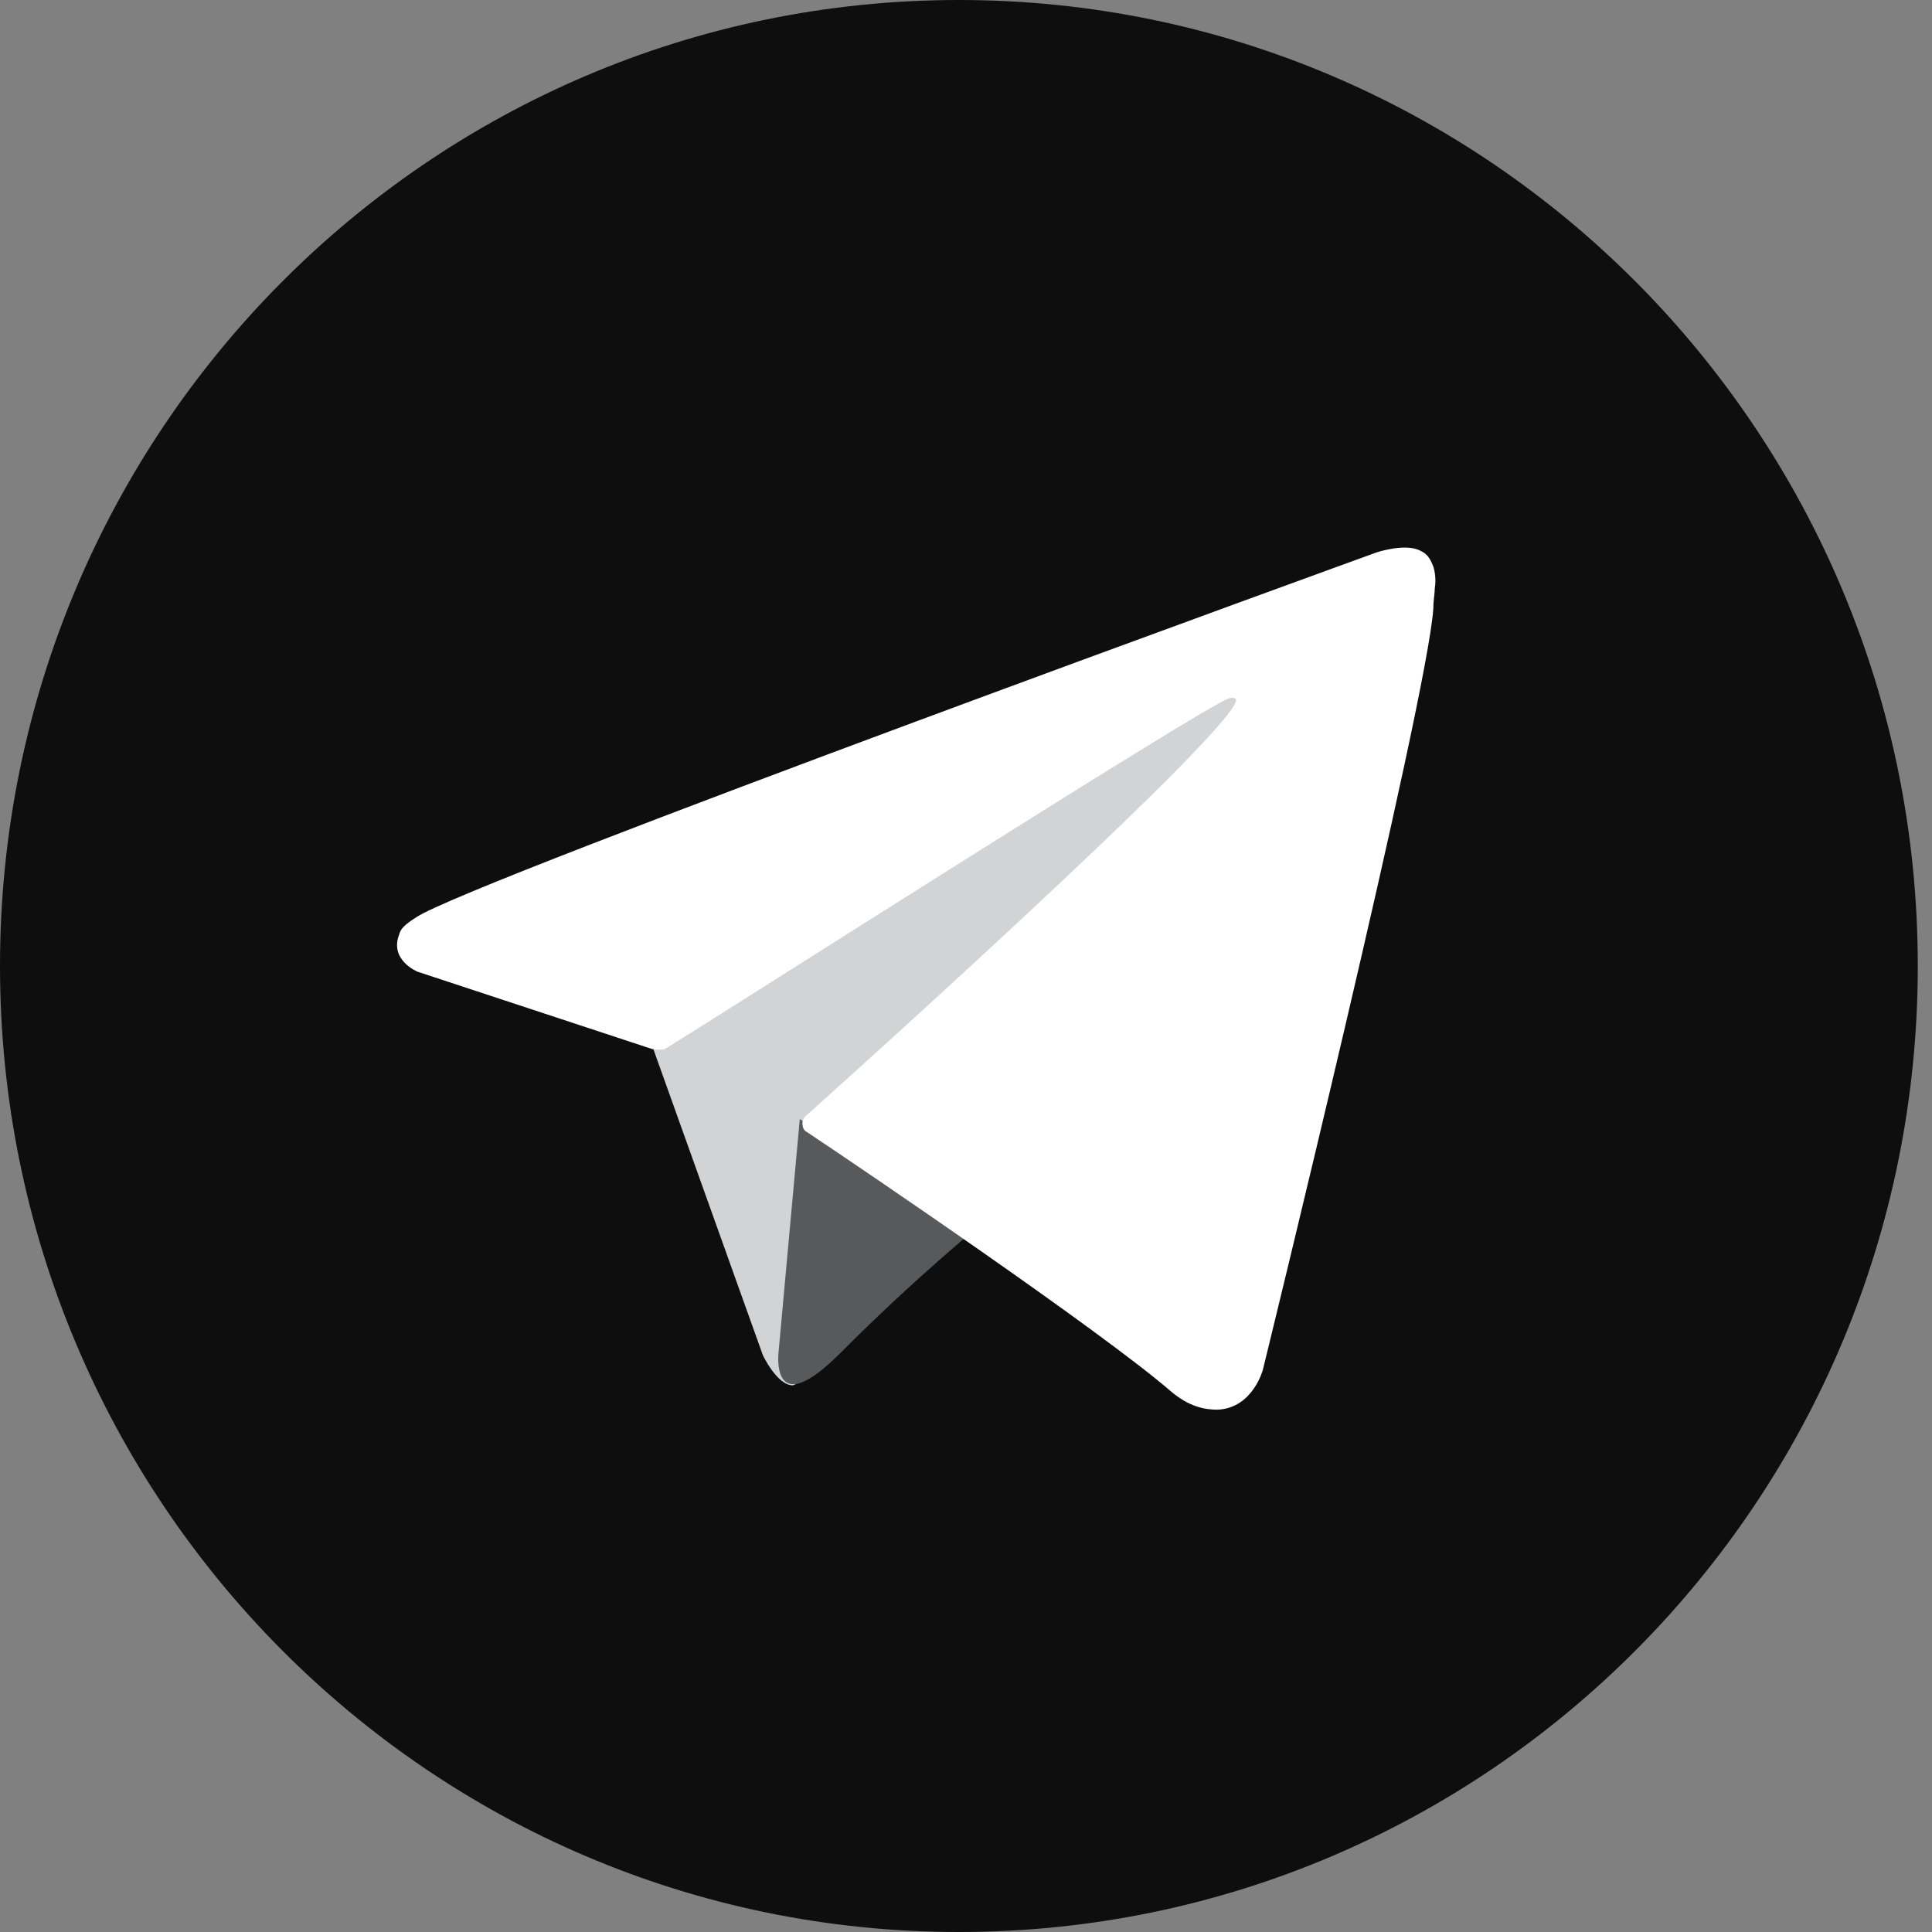 <svg width="31" height="31" viewBox="0 0 31 31" fill="none" xmlns="http://www.w3.org/2000/svg">
<rect x="0" y="0" width="31" height="31" fill="#808080" stroke="none"/>
<path d="M15.386 31C23.884 31 30.772 24.06 30.772 15.5C30.772 6.94 23.884 0 15.386 0C6.889 0 0 6.94 0 15.5C0 24.06 6.889 31 15.386 31Z" fill="#0E0E0E"/>
<path d="M10.417 16.648L12.241 21.746C12.241 21.746 12.469 22.228 12.719 22.228C12.97 22.228 16.594 18.416 16.594 18.416L20.629 10.54L10.485 15.339L10.417 16.648Z" fill="#D1D3D4"/>
<path d="M12.833 17.957L12.492 21.7C12.492 21.7 12.355 22.848 13.494 21.7C14.634 20.552 15.728 19.656 15.728 19.656L12.833 17.957Z" fill="#58595B"/>
<path d="M10.462 16.832L6.701 15.592C6.701 15.592 6.245 15.408 6.405 14.995C6.428 14.903 6.496 14.834 6.678 14.719C7.522 14.145 22.087 8.864 22.087 8.864C22.087 8.864 22.498 8.726 22.748 8.818C22.862 8.864 22.931 8.91 22.999 9.093C23.022 9.162 23.045 9.3 23.022 9.438C23.022 9.53 22.999 9.622 22.999 9.759C22.908 11.206 20.264 21.976 20.264 21.976C20.264 21.976 20.104 22.596 19.534 22.619C19.329 22.619 19.078 22.573 18.782 22.32C17.665 21.356 13.813 18.738 12.947 18.164C12.901 18.141 12.879 18.095 12.879 18.049C12.856 17.98 12.924 17.911 12.924 17.911C12.924 17.911 19.648 11.895 19.831 11.252C19.854 11.206 19.785 11.183 19.717 11.206C19.261 11.367 11.534 16.304 10.668 16.832C10.599 16.855 10.462 16.832 10.462 16.832Z" fill="white"/>
</svg>
